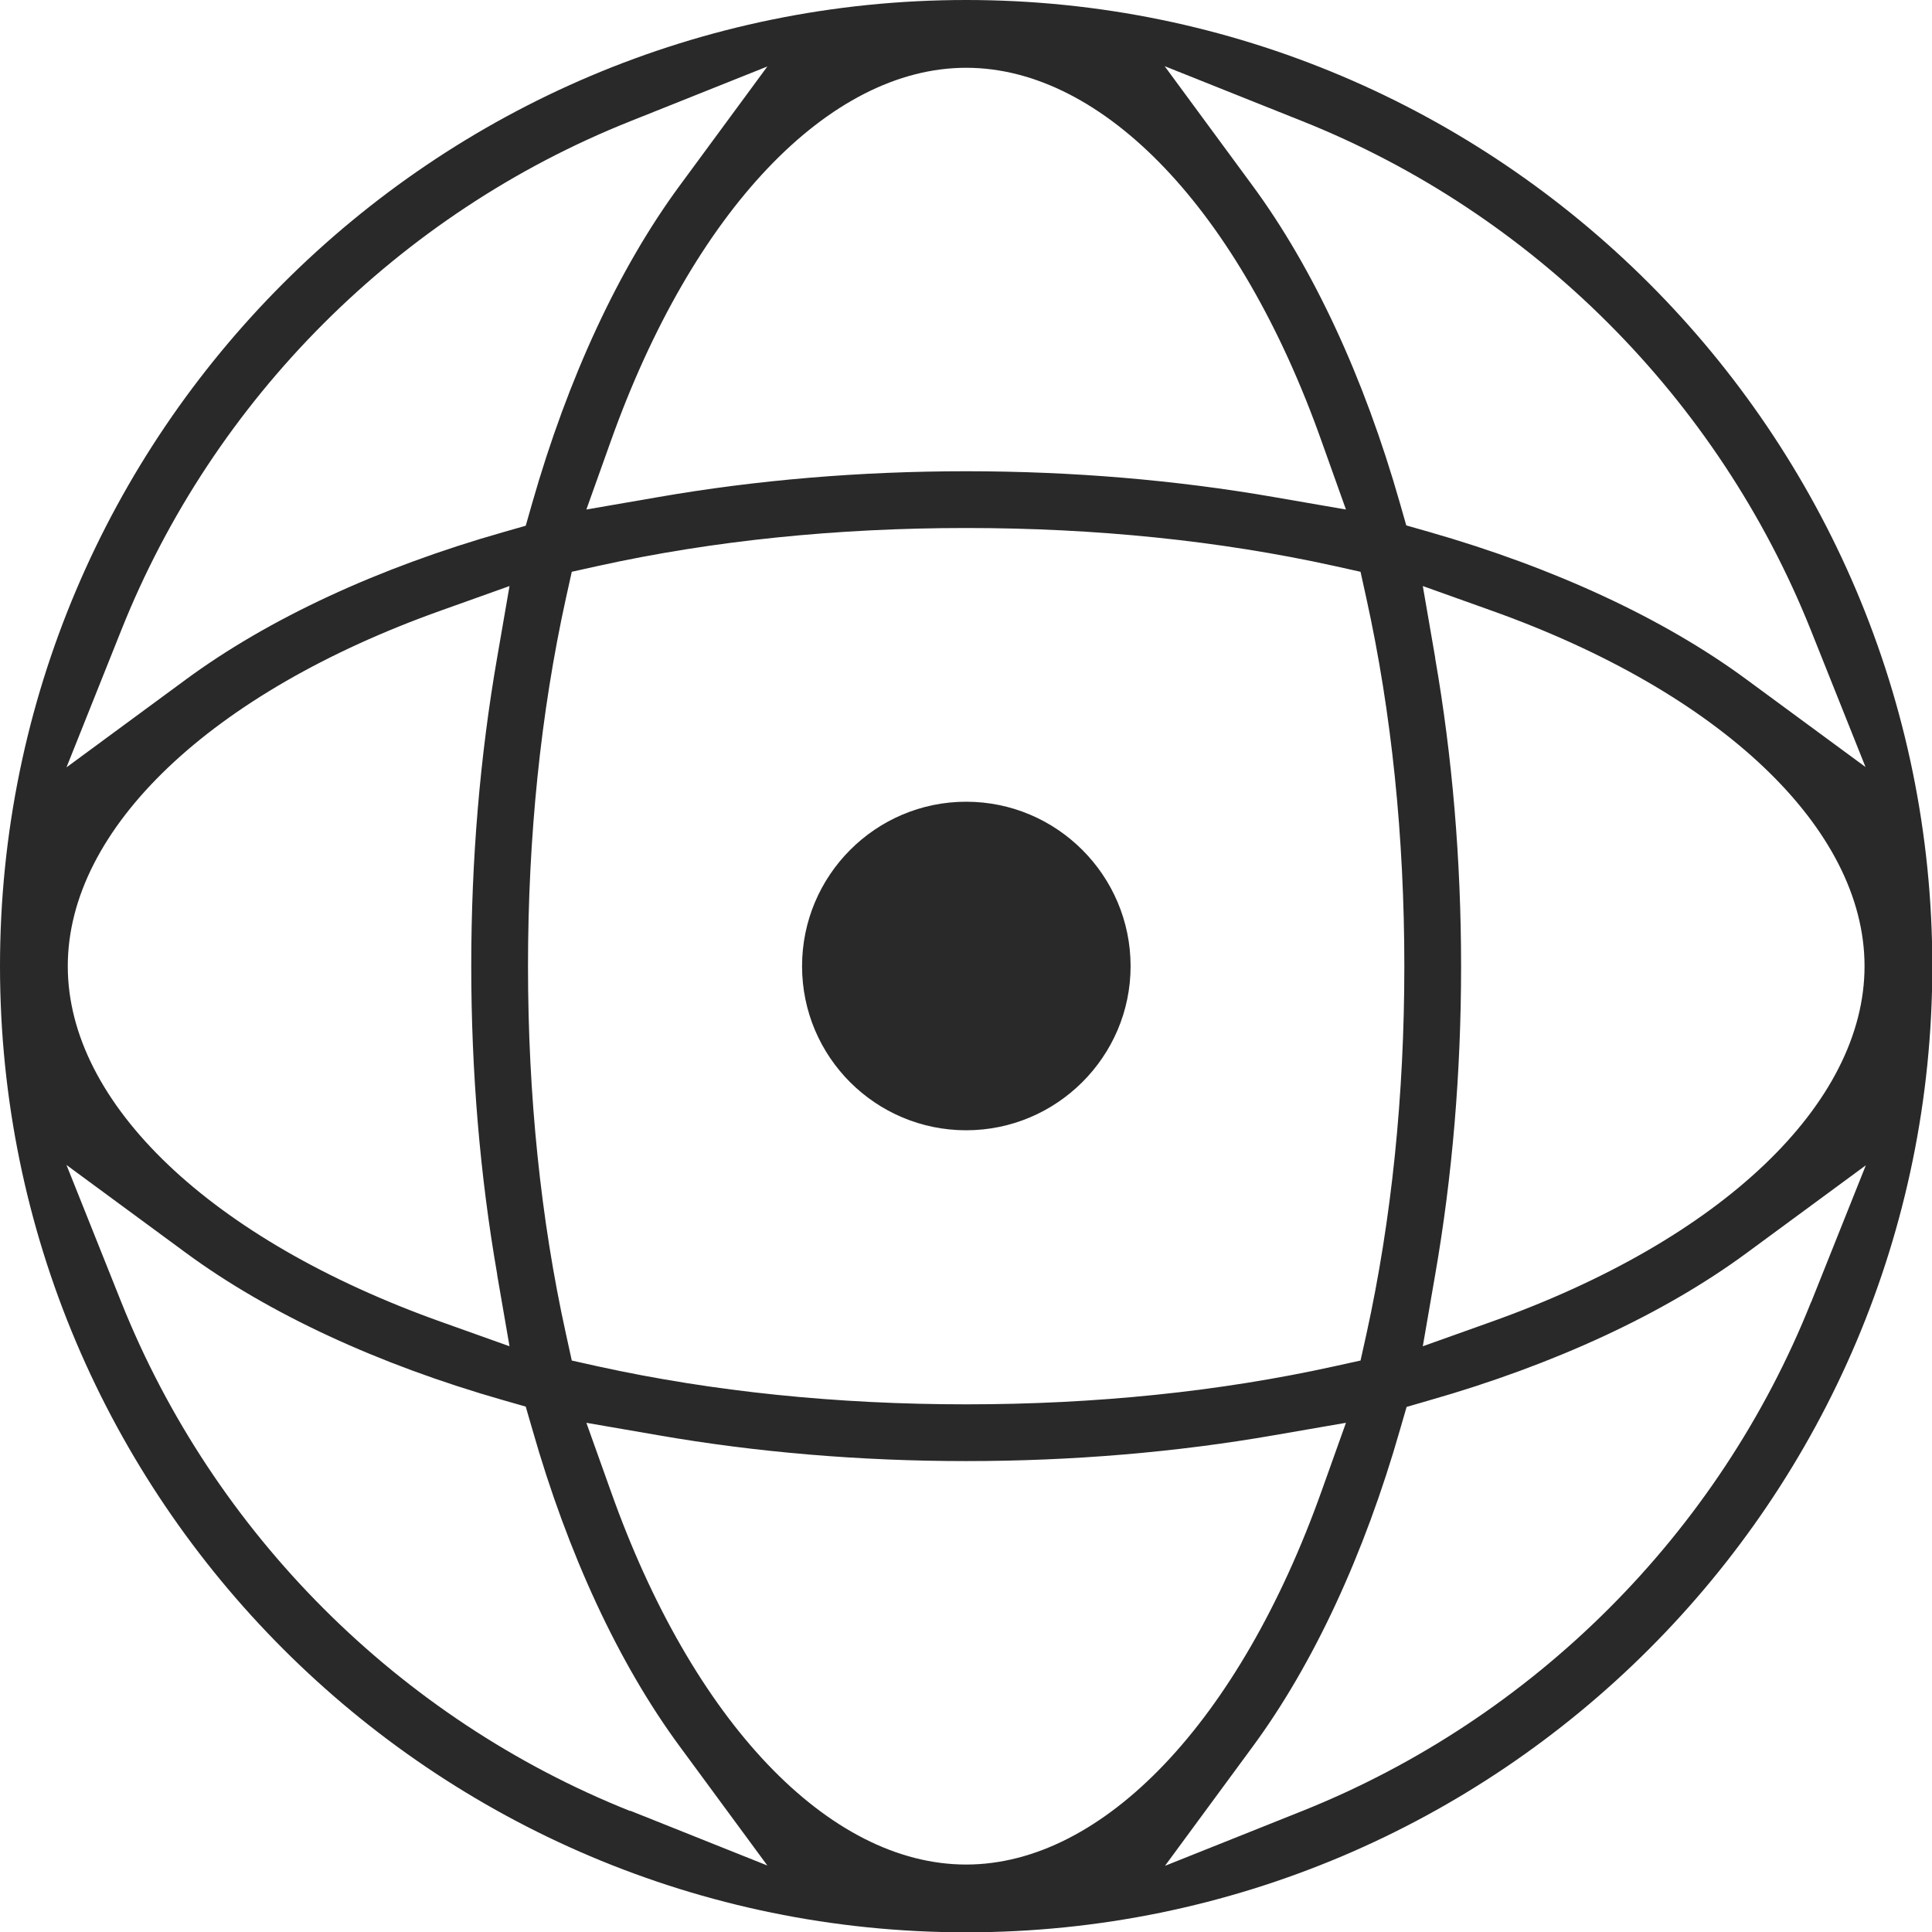 <svg width="109" height="109" viewBox="0 0 109 109" fill="none" xmlns="http://www.w3.org/2000/svg">
<g clip-path="url(#clip0_547_2753)">
<path d="M54.509 0C24.446 0 0 24.446 0 54.509C0 84.572 24.446 109.018 54.509 109.018C84.572 109.018 109.018 84.572 109.018 54.509C109.018 24.446 84.554 0 54.509 0ZM54.509 3.824C62.267 3.824 69.953 11.894 74.564 24.903L75.936 28.746L71.91 28.05C66.348 27.081 60.492 26.587 54.509 26.587C48.526 26.587 42.67 27.081 37.108 28.05L33.082 28.746L34.455 24.903C39.084 11.912 46.769 3.824 54.509 3.824ZM76.759 32.259L77.089 33.759C78.516 40.237 79.23 47.227 79.23 54.509C79.23 61.792 78.516 68.781 77.089 75.277L76.759 76.759L75.259 77.089C68.781 78.516 61.792 79.23 54.509 79.23C47.227 79.23 40.237 78.516 33.741 77.089L32.259 76.759L31.93 75.259C30.502 68.781 29.789 61.792 29.789 54.509C29.789 47.227 30.502 40.237 31.93 33.741L32.259 32.259L33.741 31.93C40.219 30.502 47.208 29.789 54.509 29.789C61.81 29.789 68.8 30.502 75.277 31.93L76.759 32.259ZM6.843 35.553C12.04 22.506 22.506 12.04 35.553 6.843L43.293 3.751L38.352 10.466C34.912 15.132 32.039 21.335 30.027 28.38L29.661 29.661L28.38 30.027C21.317 32.039 15.132 34.912 10.466 38.352L3.751 43.293L6.843 35.553ZM28.05 71.929L28.746 75.954L24.903 74.582C11.912 69.953 3.824 62.267 3.824 54.509C3.824 46.751 11.894 39.066 24.903 34.437L28.746 33.064L28.05 37.09C27.081 42.652 26.587 48.508 26.587 54.491C26.587 60.474 27.081 66.329 28.05 71.892V71.929ZM35.553 102.175C22.525 96.978 12.058 86.512 6.843 73.466L3.751 65.726L10.466 70.666C15.132 74.106 21.335 76.979 28.38 78.992L29.661 79.358L30.027 80.62C32.039 87.683 34.912 93.868 38.352 98.534L43.293 105.249L35.553 102.157V102.175ZM54.509 105.194C46.751 105.194 39.066 97.125 34.455 84.115L33.082 80.272L37.108 80.968C42.67 81.938 48.544 82.432 54.509 82.432C60.474 82.432 66.348 81.938 71.91 80.968L75.936 80.272L74.564 84.115C69.934 97.106 62.249 105.194 54.509 105.194ZM102.175 73.466C96.978 86.512 86.512 96.96 73.466 102.175L65.726 105.267L70.666 98.552C74.106 93.886 76.979 87.683 78.992 80.638L79.358 79.376L80.62 79.01C87.683 76.997 93.886 74.124 98.552 70.684L105.267 65.744L102.175 73.484V73.466ZM80.968 37.09L80.272 33.064L84.115 34.437C97.106 39.066 105.194 46.751 105.194 54.509C105.194 62.267 97.125 69.953 84.115 74.582L80.272 75.954L80.968 71.929C81.938 66.366 82.432 60.511 82.432 54.527C82.432 48.544 81.938 42.689 80.968 37.126V37.09ZM105.249 43.274L98.534 38.334C93.868 34.894 87.665 32.021 80.62 30.008L79.339 29.642L78.973 28.362C76.96 21.299 74.088 15.114 70.648 10.448L65.707 3.733L73.447 6.825C86.494 12.022 96.942 22.488 102.157 35.534L105.249 43.274Z" fill="#292929"/>
<path d="M54.509 45.232C49.404 45.232 45.251 49.386 45.251 54.509C45.251 59.633 49.404 63.768 54.509 63.768C59.614 63.768 63.786 59.614 63.786 54.509C63.786 49.404 59.633 45.232 54.509 45.232Z" fill="#292929"/>
</g>
<defs>
<clipPath id="clip0_547_2753">
<rect width="109" height="109" fill="white"/>
</clipPath>
</defs>
</svg>
